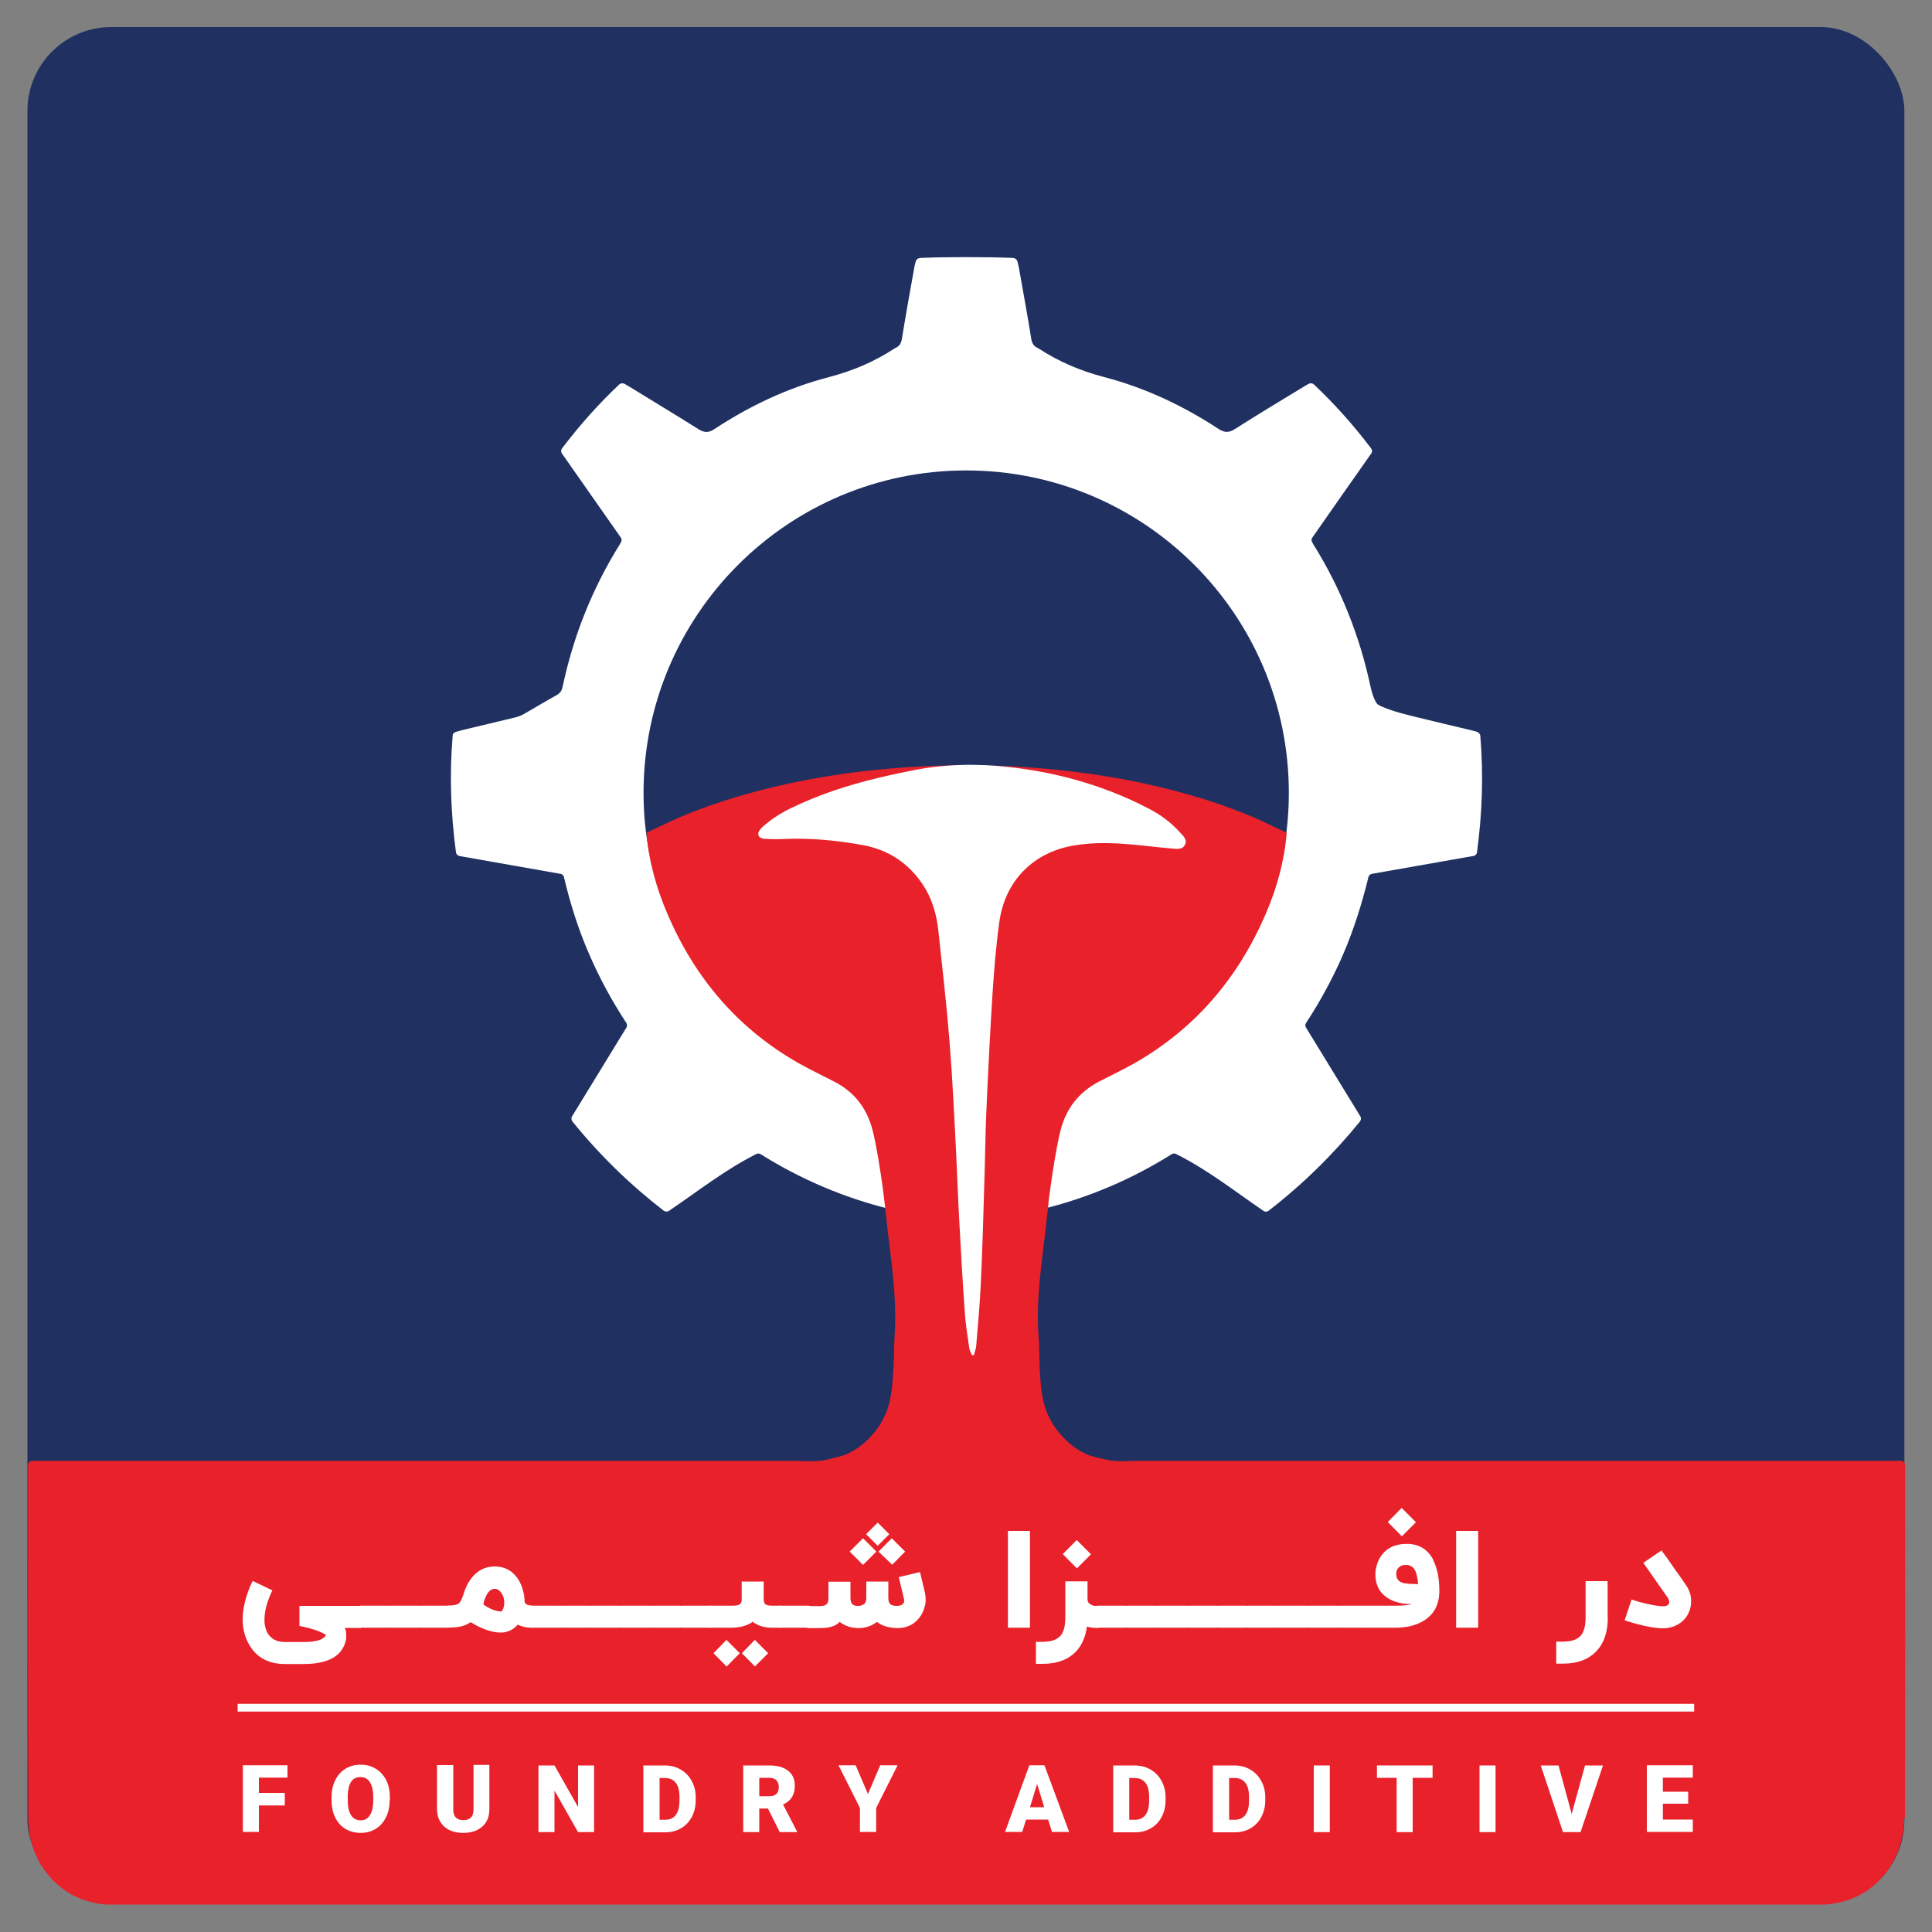 <?xml version="1.0" encoding="UTF-8"?>
<svg id="Layer_1" data-name="Layer 1" xmlns="http://www.w3.org/2000/svg" viewBox="0 0 100 100">
  <rect x="0" y="0" width="100" height="100" fill="#808080" stroke="none"/>
  <rect x="1.42" y="1.4" width="97.15" height="97.15" rx="4.34" ry="4.34" style="fill: #1f3061; stroke-width: 0px;"/>
  <path d="M76.23,44.31c-1.74.31-3.47.61-5.22.92-.09.02-.16.08-.18.17-.33,1.35-.74,2.66-1.28,3.93-.54,1.26-1.19,2.46-1.95,3.62-.05.07-.05.17,0,.24.94,1.53,1.87,3.05,2.81,4.59.05.08.04.19-.02.27-1.4,1.72-2.96,3.25-4.73,4.62-.08.06-.19.06-.27,0-1.48-1.01-2.89-2.13-4.52-2.94-.07-.04-.16-.03-.22.01-2.06,1.29-4.29,2.25-6.69,2.84-.01-.06-.04-.11-.03-.16.16-1.22.4-2.42.7-3.61.24-.93.71-2.52,1.44-3.08.02-.01.04-.02.06-.03,6.19-2.44,10.58-7.6,10.58-14.66,0-9.22-7.48-16.69-16.7-16.69s-16.7,7.47-16.7,16.69c0,7.06,4.39,12.2,10.58,14.64.02,0,.04.02.06.03.73.56,1.2,2.17,1.44,3.1.3,1.19.54,2.39.7,3.61,0,.05-.02.1-.03.16-2.4-.59-4.63-1.55-6.69-2.84-.07-.04-.15-.05-.22-.01-1.63.82-3.04,1.94-4.52,2.94-.08.06-.19.05-.27,0-1.76-1.36-3.33-2.89-4.73-4.62-.06-.08-.07-.18-.02-.27.94-1.54,1.88-3.06,2.81-4.59.05-.08.04-.17,0-.24-.76-1.16-1.41-2.36-1.95-3.62-.55-1.27-.96-2.58-1.28-3.93-.02-.09-.09-.16-.18-.17-1.75-.31-3.47-.61-5.22-.92-.1-.02-.18-.1-.19-.2-.27-2.01-.34-4.01-.17-6.03,0-.1.08-.18.17-.2.11-.03.22-.06.33-.09.9-.22,1.81-.43,2.71-.65.17-.04.34-.1.49-.19.56-.32,1.12-.66,1.68-.97.18-.1.27-.23.31-.43.56-2.64,1.54-5.1,2.97-7.39.02-.03.04-.07.06-.11.04-.08.03-.17-.02-.23-1.01-1.44-2.02-2.88-3.04-4.34-.06-.08-.06-.19,0-.27.9-1.19,1.88-2.29,2.96-3.31.07-.07.19-.08.28-.03.1.06.2.12.29.17,1.17.72,2.35,1.43,3.51,2.16.31.2.54.22.86,0,1.83-1.2,3.79-2.13,5.91-2.68,1.22-.32,2.34-.79,3.38-1.47.02-.02.05-.03.07-.04.2-.09.29-.23.33-.46.2-1.25.43-2.5.65-3.74.02-.09.04-.19.07-.28.02-.09.09-.15.18-.17.03,0,.06,0,.08-.01.7-.03,1.39-.04,2.09-.04.09,0,.18,0,.28,0,.09,0,.18,0,.28,0,.7,0,1.39.01,2.09.04.03,0,.05,0,.08.01.09.02.16.08.18.17.02.09.05.18.07.28.22,1.25.45,2.49.65,3.74.04.23.13.37.33.46.02.01.05.03.07.04,1.04.68,2.16,1.15,3.38,1.47,2.11.55,4.08,1.48,5.91,2.68.33.21.55.2.86,0,1.16-.74,2.34-1.45,3.51-2.16.09-.06.19-.11.29-.17.09-.05.2-.04.28.03,1.08,1.02,2.06,2.12,2.96,3.31.06.08.06.19,0,.27-1.02,1.45-2.03,2.89-3.04,4.34-.05.07-.06.16-.02.23.02.04.04.07.06.11,1.43,2.29,2.41,4.76,2.97,7.39.04.21.22.83.4.93.56.32,1.91.62,2.07.66.9.22,1.81.44,2.71.65.11.03.21.06.33.09.09.03.16.11.17.2.17,2.02.1,4.02-.17,6.03-.01.1-.09.18-.19.2Z" style="fill: #fff; stroke-width: 0px;"/>
  <path d="M98.56,94.1c0,1.07-.35,2.11-1.02,2.93-.55.67-1.26,1.14-2.06,1.37-.34.09-.7.17-1.05.18-.02,0-.04,0-.05,0-10.02,0-20.04,0-30.06,0-4.77,0-9.54,0-14.31,0-4.77,0-9.54,0-14.31,0-10.02,0-20.04,0-30.06,0-.02,0-.04,0-.05,0-.35,0-.71-.08-1.05-.18-.81-.23-1.51-.7-2.06-1.37-.68-.82-1.02-1.87-1.02-2.93-.02-6.09-.01-12.18-.01-18.26h0c0-.13.1-.23.23-.23h.08c13.09,0,26.18,0,39.26,0,.62,0,1.25.09,1.87-.08.32-.09.65-.14.95-.27.52-.24.97-.59,1.34-1.03.38-.44.66-.94.82-1.5.18-.65.21-1.32.25-1.99.03-.5.02-1.01.05-1.51.09-1.26,0-2.5-.14-3.75-.07-.64-.16-1.28-.23-1.92-.05-.43-.09-.86-.14-1.28,0,0-.04-.36-.11-.88-.12-.86-.32-2.14-.51-2.88-.29-1.14-.93-1.99-1.98-2.53-.6-.31-1.21-.6-1.8-.93-3.16-1.78-5.39-4.39-6.82-7.7-.59-1.36-.99-2.78-1.11-4.25.01-.01.03-.02.05-.03.18-.09.36-.17.55-.26.33-.15.65-.31.98-.46,3.99-1.71,9.24-2.75,14.99-2.75s11,1.04,14.99,2.75c.33.15.65.31.98.46.18.09.37.17.55.26.02.01.04.02.05.03-.12,1.47-.52,2.89-1.11,4.25-1.44,3.31-3.67,5.92-6.82,7.7-.59.33-1.2.62-1.8.93-1.04.55-1.69,1.39-1.98,2.53-.19.74-.39,2.02-.51,2.88-.07.52-.12.88-.11.88-.05.43-.09.86-.14,1.28-.08.64-.16,1.28-.23,1.92-.14,1.24-.24,2.49-.14,3.75.04.5.03,1.01.05,1.51.04.67.06,1.34.25,1.99.16.56.44,1.06.82,1.5.38.44.82.8,1.34,1.03.3.14.63.19.95.27.62.17,1.24.08,1.87.08,13.09,0,26.18,0,39.26,0h.08c.13,0,.23.1.23.23h0c0,6.09.01,12.18-.01,18.26Z" style="fill: #e8212a; stroke-width: 0px;"/>
  <path d="M61.34,43.7c-.11.29-.42.24-.67.22-.74-.06-1.48-.16-2.21-.22-1.09-.09-2.18-.11-3.26.14-1.63.38-3.18,1.65-3.48,3.92-.17,1.23-.27,2.48-.35,3.72-.13,2.04-.23,4.08-.32,6.12-.05,1.19-.06,2.38-.1,3.57-.05,1.74-.1,3.47-.18,5.21-.05,1.09-.15,2.18-.24,3.26-.01.17-.08.33-.12.5-.04,0-.07,0-.11,0-.04-.12-.11-.24-.13-.36-.09-.61-.19-1.22-.23-1.83-.11-1.53-.2-3.07-.28-4.61-.07-1.22-.11-2.43-.17-3.65-.1-1.96-.19-3.91-.35-5.87-.15-1.88-.37-3.76-.57-5.64-.09-.86-.33-1.68-.81-2.4-.75-1.12-1.79-1.8-3.11-2.04-1.38-.25-2.77-.38-4.18-.31-.29.02-.59,0-.88-.01-.06,0-.12-.02-.18-.04-.14-.04-.21-.21-.13-.34.1-.18.24-.29.38-.4.53-.45,1.14-.76,1.77-1.04.38-.17.77-.33,1.17-.48h0c1.5-.56,3.05-.93,4.62-1.24,1.65-.33,3.31-.37,4.97-.18,2.14.23,4.21.76,6.16,1.62h0c.39.17.77.36,1.16.56.59.31,1.11.7,1.56,1.2.16.17.38.36.28.62Z" style="fill: #fff; stroke-width: 0px;"/>
  <g>
    <path d="M14.09,82.33c-.27.57-.4,1.06-.4,1.49,0,.04,0,.09,0,.13,0,.06.01.11.02.17.03.15.07.28.13.39.18.32.48.48.9.48h.96c.48,0,.82-.06,1.01-.19.1-.06.15-.13.15-.19-.33-.19-.78-.34-1.36-.45v-1.04h3.18v1.14h-.84c.05.08.08.2.08.34,0,.05,0,.11,0,.16,0,.07-.02.15-.04.22-.05.19-.14.36-.26.51-.36.43-1,.64-1.9.64h-.96c-.77,0-1.35-.27-1.74-.81-.3-.42-.46-.92-.46-1.5,0-.43.09-.88.26-1.38.09-.25.17-.45.26-.61l1.02.49Z" style="fill: #fff; stroke-width: 0px;"/>
    <path d="M20.1,83.11c.09,0,.14.04.14.13v.87c0,.09-.05.14-.14.14h-1.45c-.09,0-.14-.05-.14-.14v-.87c0-.09.05-.13.14-.13h1.45Z" style="fill: #fff; stroke-width: 0px;"/>
    <path d="M21.66,83.11c.09,0,.14.04.14.13v.87c0,.09-.05.14-.14.14h-1.45c-.09,0-.14-.05-.14-.14v-.87c0-.09.05-.13.14-.13h1.45Z" style="fill: #fff; stroke-width: 0px;"/>
    <path d="M23.22,83.11c.09,0,.14.04.14.13v.87c0,.09-.05.14-.14.14h-1.45c-.09,0-.14-.05-.14-.14v-.87c0-.09.05-.13.14-.13h1.45Z" style="fill: #fff; stroke-width: 0px;"/>
    <path d="M27.52,84.25c-.27,0-.51-.05-.72-.16-.11.13-.25.24-.41.31-.13.06-.26.09-.39.1-.03,0-.06,0-.09,0-.28,0-.58-.07-.9-.2-.12-.05-.24-.11-.38-.18l-.08-.05-.04-.02-.03-.02c-.06-.03-.1-.05-.12-.07-.25.19-.61.28-1.07.28h-.11v-1.14h.11c.24,0,.41-.05.5-.15.07-.07.14-.25.23-.52,0-.02.01-.04.02-.06,0-.03.02-.05.03-.08.02-.06.05-.13.08-.19.08-.17.17-.32.28-.45.31-.38.7-.57,1.17-.57.53,0,.93.22,1.22.66.11.17.19.36.25.58.05.18.08.36.08.53,0,.07.02.13.07.17.06.05.16.08.3.08v1.14ZM26.05,83.25c.03-.08.05-.17.05-.27,0-.03,0-.05,0-.08-.01-.18-.06-.33-.16-.46-.09-.13-.2-.2-.33-.2-.17,0-.31.1-.42.31-.04.07-.08.16-.11.26-.01.03-.02.07-.04.12v.05s-.03.05-.03.05c.13.12.31.21.51.29.17.06.31.09.41.09.04,0,.08-.05.12-.15Z" style="fill: #fff; stroke-width: 0px;"/>
    <path d="M28.94,83.11c.09,0,.14.04.14.13v.87c0,.09-.05.14-.14.14h-1.45c-.09,0-.14-.05-.14-.14v-.87c0-.09.05-.13.14-.13h1.45Z" style="fill: #fff; stroke-width: 0px;"/>
    <path d="M30.5,83.11c.09,0,.14.04.14.13v.87c0,.09-.05.14-.14.14h-1.45c-.09,0-.14-.05-.14-.14v-.87c0-.09.05-.13.14-.13h1.45Z" style="fill: #fff; stroke-width: 0px;"/>
    <path d="M32.06,83.11c.09,0,.14.04.14.13v.87c0,.09-.05.14-.14.14h-1.45c-.09,0-.14-.05-.14-.14v-.87c0-.09.05-.13.14-.13h1.45Z" style="fill: #fff; stroke-width: 0px;"/>
    <path d="M33.62,83.11c.09,0,.14.04.14.13v.87c0,.09-.05.14-.14.14h-1.45c-.09,0-.14-.05-.14-.14v-.87c0-.09.05-.13.14-.13h1.45Z" style="fill: #fff; stroke-width: 0px;"/>
    <path d="M35.18,83.11c.09,0,.14.04.14.13v.87c0,.09-.05.14-.14.14h-1.45c-.09,0-.14-.05-.14-.14v-.87c0-.09.05-.13.14-.13h1.45Z" style="fill: #fff; stroke-width: 0px;"/>
    <path d="M36.74,83.11c.09,0,.14.04.14.13v.87c0,.09-.05.14-.14.14h-1.45c-.09,0-.14-.05-.14-.14v-.87c0-.09.05-.13.14-.13h1.45Z" style="fill: #fff; stroke-width: 0px;"/>
    <path d="M39.53,82.79c0,.11.03.19.08.24.06.05.17.08.32.08h.51v1.14h-.51c-.15,0-.29-.02-.43-.05-.11-.03-.21-.06-.3-.11-.11-.05-.19-.1-.24-.15-.05.05-.14.1-.26.15-.23.1-.51.16-.83.16h-1.17v-1.14h1.25c.17,0,.28-.03.35-.08.06-.05.09-.13.09-.23v-.94h1.14v.94ZM37.61,86.26l-.68-.69.67-.69.69.69-.68.69ZM39.08,86.26l-.68-.69.67-.69.69.69-.69.69Z" style="fill: #fff; stroke-width: 0px;"/>
    <path d="M41.85,83.11c.09,0,.14.04.14.13v.87c0,.09-.05.14-.14.14h-1.45c-.09,0-.14-.05-.14-.14v-.87c0-.09.05-.13.14-.13h1.45Z" style="fill: #fff; stroke-width: 0px;"/>
    <path d="M44.71,83.04c.09-.06.13-.18.13-.34v-.84h1.14v.84c0,.14.03.25.08.31.06.07.18.11.34.11.26,0,.4-.09.4-.27,0-.04,0-.08-.02-.13-.13-.54-.22-.91-.26-1.09l1.1-.26c.07.28.15.64.26,1.09.02.1.03.2.03.31,0,.09,0,.18-.02.27-.04.22-.12.41-.23.59-.28.42-.68.64-1.21.64-.24,0-.46-.04-.67-.11-.14-.05-.27-.12-.39-.21-.28.21-.59.32-.95.32-.38,0-.7-.11-.98-.32-.19.21-.52.32-1,.32h-.67v-1.14h.67c.17,0,.28-.04.34-.11.05-.06.08-.16.08-.31v-.84h1.14v.84c0,.16.04.28.12.34.06.05.14.07.26.07s.22-.02.28-.07ZM45.36,80.31l-.69.69-.69-.69.69-.69.69.69ZM46.03,79.41l-.6.6-.6-.6.6-.6.6.6ZM46.86,80.3l-.68.69-.71-.68.69-.69.69.69Z" style="fill: #fff; stroke-width: 0px;"/>
    <path d="M53.31,84.25h-1.14v-5.01h1.14v5.01Z" style="fill: #fff; stroke-width: 0px;"/>
    <path d="M56.29,81.85v.95c0,.1.05.18.15.24.08.05.16.08.25.08h.16v1.14h-.16c-.13,0-.28-.02-.43-.07-.07.51-.24.92-.52,1.24-.41.46-1,.69-1.78.69h-.34v-1.14h.34c.43,0,.73-.1.91-.29.18-.19.27-.51.27-.97v-1.87h1.14ZM55.01,80.44l.72-.73.74.74-.73.73-.73-.74Z" style="fill: #fff; stroke-width: 0px;"/>
    <path d="M58.27,83.11c.09,0,.14.04.14.13v.87c0,.09-.05.14-.14.14h-1.45c-.09,0-.14-.05-.14-.14v-.87c0-.09.05-.13.14-.13h1.45Z" style="fill: #fff; stroke-width: 0px;"/>
    <path d="M59.83,83.11c.09,0,.14.04.14.13v.87c0,.09-.05.14-.14.14h-1.45c-.09,0-.14-.05-.14-.14v-.87c0-.09.05-.13.14-.13h1.45Z" style="fill: #fff; stroke-width: 0px;"/>
    <path d="M61.39,83.11c.09,0,.14.04.14.13v.87c0,.09-.05.14-.14.14h-1.45c-.09,0-.14-.05-.14-.14v-.87c0-.09.05-.13.14-.13h1.45Z" style="fill: #fff; stroke-width: 0px;"/>
    <path d="M62.95,83.11c.09,0,.14.04.14.13v.87c0,.09-.05.14-.14.14h-1.45c-.09,0-.14-.05-.14-.14v-.87c0-.09.05-.13.14-.13h1.45Z" style="fill: #fff; stroke-width: 0px;"/>
    <path d="M64.51,83.11c.09,0,.14.04.14.13v.87c0,.09-.05.14-.14.14h-1.45c-.09,0-.14-.05-.14-.14v-.87c0-.09.05-.13.14-.13h1.45Z" style="fill: #fff; stroke-width: 0px;"/>
    <path d="M66.07,83.11c.09,0,.14.04.14.13v.87c0,.09-.05.14-.14.14h-1.45c-.09,0-.14-.05-.14-.14v-.87c0-.09.05-.13.14-.13h1.45Z" style="fill: #fff; stroke-width: 0px;"/>
    <path d="M67.63,83.11c.09,0,.14.04.14.13v.87c0,.09-.05.14-.14.14h-1.45c-.09,0-.14-.05-.14-.14v-.87c0-.09.05-.13.14-.13h1.45Z" style="fill: #fff; stroke-width: 0px;"/>
    <path d="M69.19,83.11c.09,0,.14.04.14.13v.87c0,.09-.05.14-.14.14h-1.45c-.09,0-.14-.05-.14-.14v-.87c0-.09.05-.13.14-.13h1.45Z" style="fill: #fff; stroke-width: 0px;"/>
    <path d="M70.75,83.11c.09,0,.14.04.14.13v.87c0,.09-.05.14-.14.14h-1.45c-.09,0-.14-.05-.14-.14v-.87c0-.09.05-.13.14-.13h1.45Z" style="fill: #fff; stroke-width: 0px;"/>
    <path d="M74.18,80.75c.21.41.32.94.32,1.59,0,.7-.27,1.22-.81,1.55-.4.24-.88.36-1.46.36h-1.46v-1.14h1.46c.39,0,.67-.03.86-.08-.53,0-.96-.11-1.3-.34-.4-.27-.6-.67-.6-1.2,0-.16.02-.31.07-.47.05-.19.14-.37.25-.52.28-.39.72-.59,1.3-.59.63,0,1.09.28,1.38.83ZM71.83,78.78l.72-.73.74.74-.73.73-.73-.74ZM73.39,81.91v-.08c-.01-.06-.02-.11-.03-.16-.02-.12-.05-.23-.08-.31-.09-.22-.24-.34-.47-.36h-.03s-.03,0-.03,0c-.15,0-.27.05-.36.14-.08.08-.12.19-.12.32v.03c0,.22.12.37.34.44.14.04.4.06.79.06v-.07Z" style="fill: #fff; stroke-width: 0px;"/>
    <path d="M76.51,84.25h-1.14v-5.01h1.14v5.01Z" style="fill: #fff; stroke-width: 0px;"/>
    <path d="M83.22,83.72c0,.72-.18,1.29-.55,1.7-.41.46-1,.69-1.78.69h-.34v-1.14h.34c.43,0,.73-.1.91-.29.18-.19.27-.51.27-.97v-1.87h1.14v1.87Z" style="fill: #fff; stroke-width: 0px;"/>
    <path d="M86,80.25l.06.09s.03.04.04.05c.02.02.03.05.05.07.04.06.08.11.13.17.11.16.24.35.38.55.18.25.38.53.59.84.17.24.26.49.28.75,0,.05,0,.09,0,.14,0,.22-.05.42-.15.62-.12.23-.3.42-.53.55-.23.13-.49.2-.78.2-.33,0-.77-.07-1.3-.21-.16-.04-.32-.09-.48-.14-.05-.01-.1-.03-.15-.05-.02,0-.03,0-.04-.01h-.01s0,0,0,0l.36-1.08c.09.03.19.06.31.1.15.04.29.08.43.11.38.09.68.14.89.14.15,0,.25-.04.3-.13.02-.03.02-.07.02-.1,0-.07-.03-.14-.09-.23-.21-.3-.41-.58-.59-.84-.14-.19-.26-.38-.38-.55-.19-.26-.28-.39-.28-.4l.94-.64Z" style="fill: #fff; stroke-width: 0px;"/>
  </g>
  <g>
    <path d="M14.74,93.45h-1.34v1.37h-.83v-3.45h2.31v.64h-1.48v.79h1.34v.64Z" style="fill: #fff; stroke-width: 0px;"/>
    <path d="M20.17,93.17c0,.34-.06.63-.19.89-.13.26-.3.46-.53.6-.23.14-.49.21-.78.21s-.56-.07-.78-.2-.41-.33-.53-.58c-.13-.25-.19-.54-.2-.86v-.19c0-.34.06-.64.19-.89.12-.26.3-.46.53-.6.23-.14.49-.21.79-.21s.55.07.78.21.41.34.54.59c.13.26.19.55.19.88v.16ZM19.32,93.03c0-.34-.06-.6-.17-.78-.11-.18-.28-.27-.49-.27-.42,0-.64.31-.66.94v.25c0,.34.05.6.17.78.11.18.28.27.5.27.21,0,.37-.09.48-.27s.17-.43.17-.77v-.16Z" style="fill: #fff; stroke-width: 0px;"/>
    <path d="M25.33,91.37v2.26c0,.26-.05.48-.16.66-.11.19-.27.33-.47.43-.2.1-.45.15-.72.15-.42,0-.75-.11-.99-.33-.24-.22-.37-.52-.37-.9v-2.28h.84v2.29c0,.38.18.56.53.56.17,0,.3-.05.39-.14.09-.09.13-.25.13-.46v-2.26h.83Z" style="fill: #fff; stroke-width: 0px;"/>
    <path d="M30.75,94.83h-.83l-1.22-2.15v2.15h-.83v-3.45h.83l1.22,2.15v-2.15h.83v3.45Z" style="fill: #fff; stroke-width: 0px;"/>
    <path d="M33.3,94.83v-3.45h1.11c.3,0,.58.07.82.21.24.14.43.33.57.59.14.25.21.53.21.85v.16c0,.32-.07.6-.2.85-.13.25-.32.45-.56.59s-.51.21-.81.21h-1.14ZM34.14,92.02v2.17h.29c.24,0,.42-.08.55-.25.13-.17.19-.42.19-.76v-.15c0-.33-.06-.59-.19-.75-.13-.17-.32-.25-.56-.25h-.28Z" style="fill: #fff; stroke-width: 0px;"/>
    <path d="M39.75,93.61h-.45v1.22h-.83v-3.45h1.36c.41,0,.73.09.96.27.23.18.35.44.35.77,0,.24-.05.44-.15.6-.1.16-.25.29-.46.38l.72,1.39v.04h-.89l-.61-1.22ZM39.3,92.97h.53c.16,0,.28-.04.36-.12.08-.08.12-.2.12-.35s-.04-.27-.12-.35-.2-.13-.36-.13h-.53v.95Z" style="fill: #fff; stroke-width: 0px;"/>
    <path d="M44.92,92.87l.64-1.5h.9l-1.11,2.21v1.24h-.84v-1.24l-1.11-2.21h.89l.64,1.5Z" style="fill: #fff; stroke-width: 0px;"/>
    <path d="M54.25,94.18h-1.14l-.2.64h-.89l1.26-3.45h.78l1.28,3.45h-.89l-.2-.64ZM53.31,93.54h.74l-.37-1.2-.37,1.2Z" style="fill: #fff; stroke-width: 0px;"/>
    <path d="M57.62,94.83v-3.45h1.11c.3,0,.58.07.82.21.24.14.43.33.57.59.14.25.21.53.21.85v.16c0,.32-.07.6-.2.85-.13.25-.32.45-.56.59-.24.14-.51.21-.81.21h-1.14ZM58.45,92.02v2.17h.29c.24,0,.42-.08.55-.25.13-.17.19-.42.19-.76v-.15c0-.33-.06-.59-.19-.75-.13-.17-.32-.25-.56-.25h-.28Z" style="fill: #fff; stroke-width: 0px;"/>
    <path d="M62.78,94.83v-3.45h1.11c.3,0,.58.07.82.21.24.14.43.33.57.59.14.25.21.53.21.85v.16c0,.32-.07.6-.2.85-.13.25-.32.45-.56.59-.24.14-.51.21-.81.21h-1.14ZM63.62,92.02v2.17h.29c.24,0,.42-.08.55-.25.13-.17.19-.42.19-.76v-.15c0-.33-.06-.59-.19-.75-.13-.17-.32-.25-.56-.25h-.28Z" style="fill: #fff; stroke-width: 0px;"/>
    <path d="M68.83,94.83h-.83v-3.45h.83v3.45Z" style="fill: #fff; stroke-width: 0px;"/>
    <path d="M74.15,92.02h-1.03v2.81h-.83v-2.81h-1.02v-.64h2.88v.64Z" style="fill: #fff; stroke-width: 0px;"/>
    <path d="M77.41,94.83h-.83v-3.45h.83v3.45Z" style="fill: #fff; stroke-width: 0px;"/>
    <path d="M81.35,93.89l.69-2.51h.93l-1.16,3.45h-.91l-1.15-3.45h.92l.68,2.51Z" style="fill: #fff; stroke-width: 0px;"/>
    <path d="M87.38,93.36h-1.31v.82h1.55v.64h-2.38v-3.45h2.38v.64h-1.55v.73h1.31v.62Z" style="fill: #fff; stroke-width: 0px;"/>
  </g>
  <rect x="12.3" y="88.19" width="75.39" height=".4" style="fill: #fff; stroke-width: 0px;"/>
</svg>